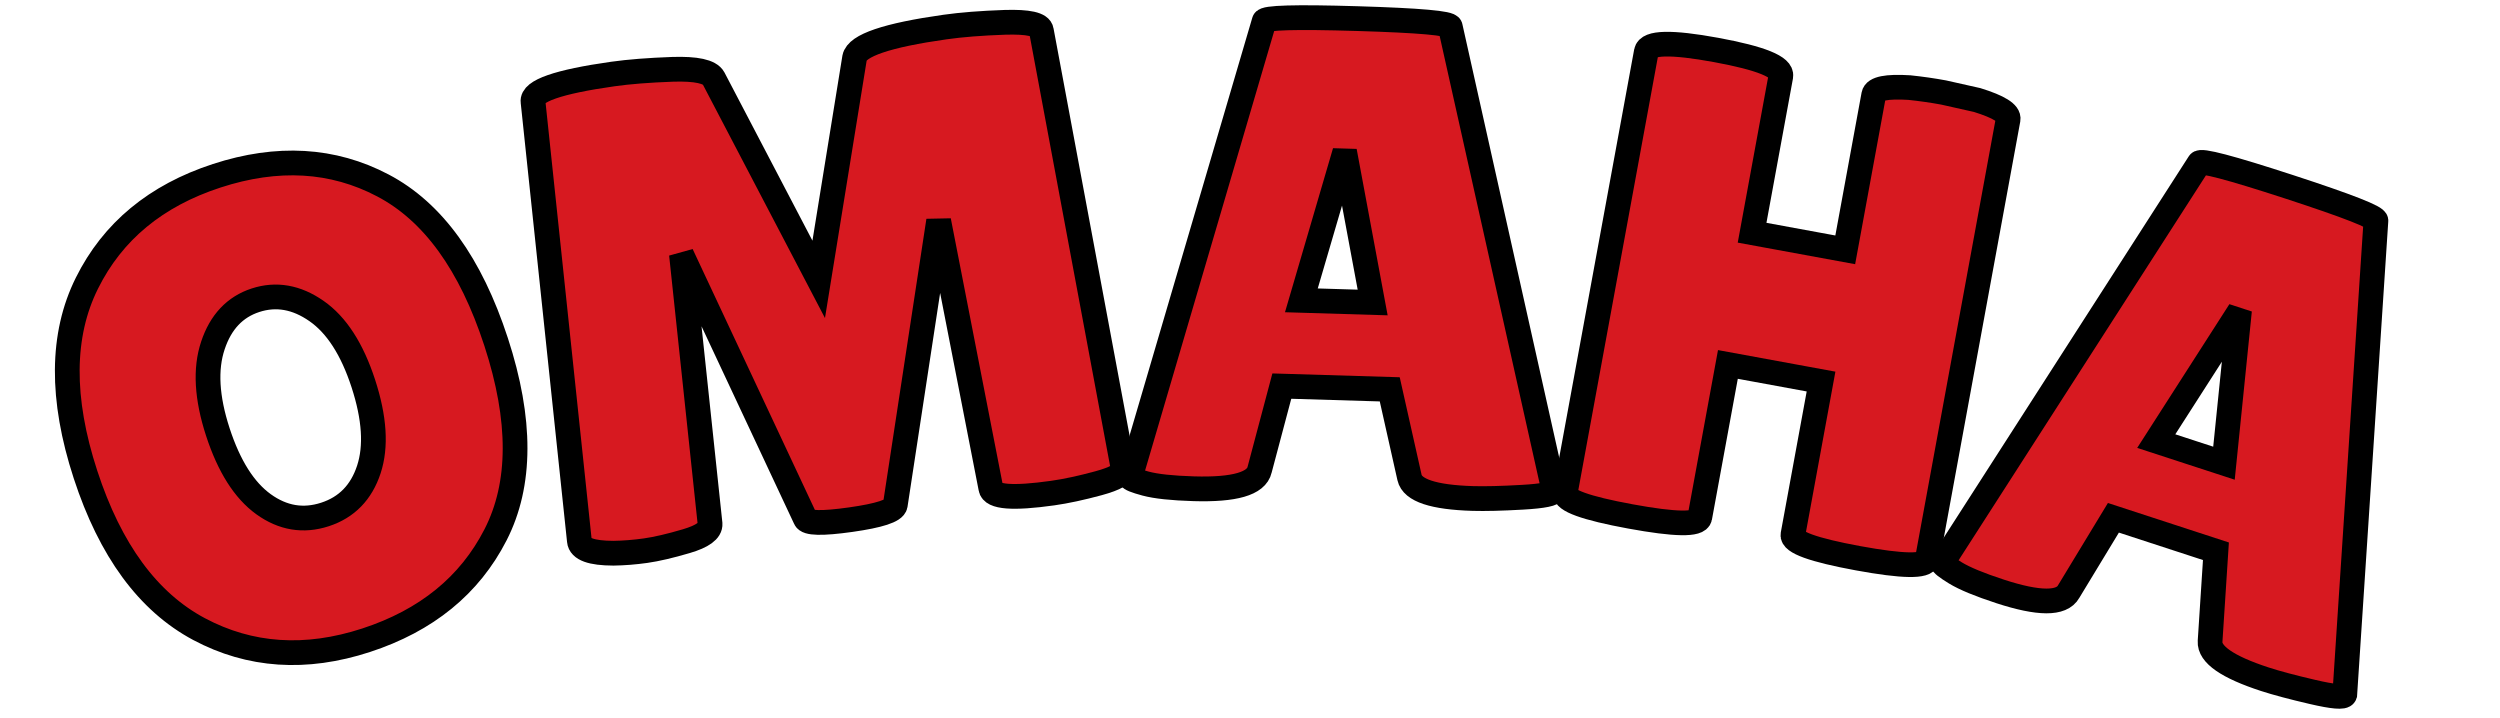 <?xml version="1.0" encoding="UTF-8" standalone="no" ?>
<!DOCTYPE svg PUBLIC "-//W3C//DTD SVG 1.1//EN" "http://www.w3.org/Graphics/SVG/1.1/DTD/svg11.dtd">
<svg xmlns="http://www.w3.org/2000/svg" xmlns:xlink="http://www.w3.org/1999/xlink" version="1.1" width="202" height="58" viewBox="0 0 202 58" xml:space="preserve">
<desc>Created with Fabric.js 5.3.0</desc>
<defs>
</defs>
<g transform="matrix(1 0 0 1 101 29)"  >
<g style=""   >
		<g transform="matrix(0.95 -0.31 0.31 0.95 -77.51 3.98)"  >
<path style="stroke: rgb(0,0,0); stroke-width: 2; stroke-dasharray: none; stroke-linecap: butt; stroke-dashoffset: 0; stroke-linejoin: miter; stroke-miterlimit: 4; fill: rgb(215,25,32); fill-rule: nonzero; opacity: 1;"  paint-order="stroke"  transform=" translate(-19.09, 19.18)" d="M 19.06 0.55 Q 11.36 0.55 6.5 -4.5 Q 1.65 -9.55 1.65 -19.23 Q 1.65 -28.91 6.56 -33.9 Q 11.47 -38.9 19.23 -38.9 Q 26.99 -38.9 31.76 -33.99 Q 36.54 -29.08 36.54 -19.12 Q 36.54 -9.16 31.66 -4.31 Q 26.77 0.55 19.06 0.55 Z M 19.09 -28.36 Q 16.46 -28.36 14.68 -25.95 Q 12.89 -23.54 12.89 -19.17 Q 12.89 -14.81 14.59 -12.48 Q 16.29 -10.15 19.06 -10.15 Q 21.83 -10.15 23.56 -12.51 Q 25.29 -14.87 25.29 -19.26 Q 25.29 -23.65 23.51 -26 Q 21.73 -28.36 19.09 -28.36 Z" stroke-linecap="round" />
</g>
		<g transform="matrix(0.99 -0.14 0.14 0.99 -34.73 -5.95)"  >
<path style="stroke: rgb(0,0,0); stroke-width: 2; stroke-dasharray: none; stroke-linecap: butt; stroke-dashoffset: 0; stroke-linejoin: miter; stroke-miterlimit: 4; fill: rgb(215,25,32); fill-rule: nonzero; opacity: 1;"  paint-order="stroke"  transform=" translate(-24.9, 19.21)" d="M 41.15 0.05 L 41.15 0.05 Q 36.26 0.05 36.26 -1.04 L 36.26 -1.04 L 35.11 -23.04 L 28.42 -0.77 Q 28.2 -0.11 24.69 -0.11 Q 21.18 -0.11 21.07 -0.71 L 21.07 -0.71 L 14.15 -23.26 L 13.39 -1.37 Q 13.33 -0.55 11.3 -0.25 Q 9.27 0.05 7.93 0.05 Q 6.58 0.05 5.32 -0.11 L 5.32 -0.11 Q 2.69 -0.49 2.74 -1.48 L 2.74 -1.48 L 4 -37.14 Q 4 -38.46 10.7 -38.46 L 10.7 -38.46 Q 12.67 -38.46 15.53 -38.16 Q 18.38 -37.85 18.71 -36.98 L 18.71 -36.98 L 24.85 -19.7 L 30.23 -37.03 Q 30.72 -38.46 37.8 -38.46 L 37.8 -38.46 Q 39.83 -38.46 42.65 -38.16 Q 45.48 -37.85 45.48 -37.09 L 45.48 -37.09 L 47.07 -1.1 Q 47.07 -0.49 44.93 -0.22 Q 42.79 0.05 41.15 0.05 Z" stroke-linecap="round" />
</g>
		<g transform="matrix(1 0.03 -0.03 1 7.99 -8.27)"  >
<path style="stroke: rgb(0,0,0); stroke-width: 2; stroke-dasharray: none; stroke-linecap: butt; stroke-dashoffset: 0; stroke-linejoin: miter; stroke-miterlimit: 4; fill: rgb(215,25,32); fill-rule: nonzero; opacity: 1;"  paint-order="stroke"  transform=" translate(-17.94, 19.12)" d="M 28.53 0.11 L 28.53 0.11 Q 23.76 0.11 23.37 -1.43 L 23.37 -1.43 L 21.56 -8.5 L 12.84 -8.5 L 11.25 -1.7 Q 10.92 0 5.98 0 L 5.98 0 Q 3.35 0 2.08 -0.3 Q 0.82 -0.6 0.82 -0.77 L 0.82 -0.77 L 10.53 -37.91 Q 10.53 -38.35 18.05 -38.35 Q 25.57 -38.35 25.57 -37.91 L 25.57 -37.91 L 35.06 -0.71 Q 35.06 -0.33 32.53 -0.11 Q 30.01 0.11 28.53 0.11 Z M 17.17 -26.83 L 14.21 -15.47 L 19.97 -15.47 L 17.5 -26.83 L 17.17 -26.83 Z" stroke-linecap="round" />
</g>
		<g transform="matrix(0.98 0.18 -0.18 0.98 43.39 -4.43)"  >
<path style="stroke: rgb(0,0,0); stroke-width: 2; stroke-dasharray: none; stroke-linecap: butt; stroke-dashoffset: 0; stroke-linejoin: miter; stroke-miterlimit: 4; fill: rgb(215,25,32); fill-rule: nonzero; opacity: 1;"  paint-order="stroke"  transform=" translate(-17.66, 19.23)" d="M 32.59 -37.2 L 32.59 -0.93 Q 32.59 0 27.05 0 Q 21.51 0 21.51 -0.93 L 21.51 -0.93 L 21.51 -13.55 L 13.83 -13.55 L 13.83 -0.93 Q 13.83 0 8.28 0 Q 2.74 0 2.74 -0.93 L 2.74 -0.93 L 2.74 -37.31 Q 2.74 -38.46 8.28 -38.46 Q 13.83 -38.46 13.83 -37.31 L 13.83 -37.31 L 13.83 -24.41 L 21.51 -24.41 L 21.51 -37.2 Q 21.51 -37.96 24.25 -38.29 L 24.25 -38.29 Q 25.68 -38.4 27.05 -38.4 L 27.05 -38.4 L 29.84 -38.29 Q 32.59 -37.96 32.59 -37.2 L 32.59 -37.2 Z" stroke-linecap="round" />
</g>
		<g transform="matrix(0.95 0.31 -0.31 0.95 77.9 4.33)"  >
<path style="stroke: rgb(0,0,0); stroke-width: 2; stroke-dasharray: none; stroke-linecap: butt; stroke-dashoffset: 0; stroke-linejoin: miter; stroke-miterlimit: 4; fill: rgb(215,25,32); fill-rule: nonzero; opacity: 1;"  paint-order="stroke"  transform=" translate(-17.94, 19.12)" d="M 28.53 0.11 L 28.53 0.11 Q 23.76 0.11 23.37 -1.43 L 23.37 -1.43 L 21.56 -8.5 L 12.84 -8.5 L 11.25 -1.7 Q 10.92 0 5.98 0 L 5.98 0 Q 3.35 0 2.08 -0.3 Q 0.82 -0.6 0.82 -0.77 L 0.82 -0.77 L 10.53 -37.91 Q 10.53 -38.35 18.05 -38.35 Q 25.57 -38.35 25.57 -37.91 L 25.57 -37.91 L 35.06 -0.71 Q 35.06 -0.33 32.53 -0.11 Q 30.01 0.11 28.53 0.11 Z M 17.17 -26.83 L 14.21 -15.47 L 19.97 -15.47 L 17.5 -26.83 L 17.17 -26.83 Z" stroke-linecap="round" />
</g>
</g>
</g>
</svg>